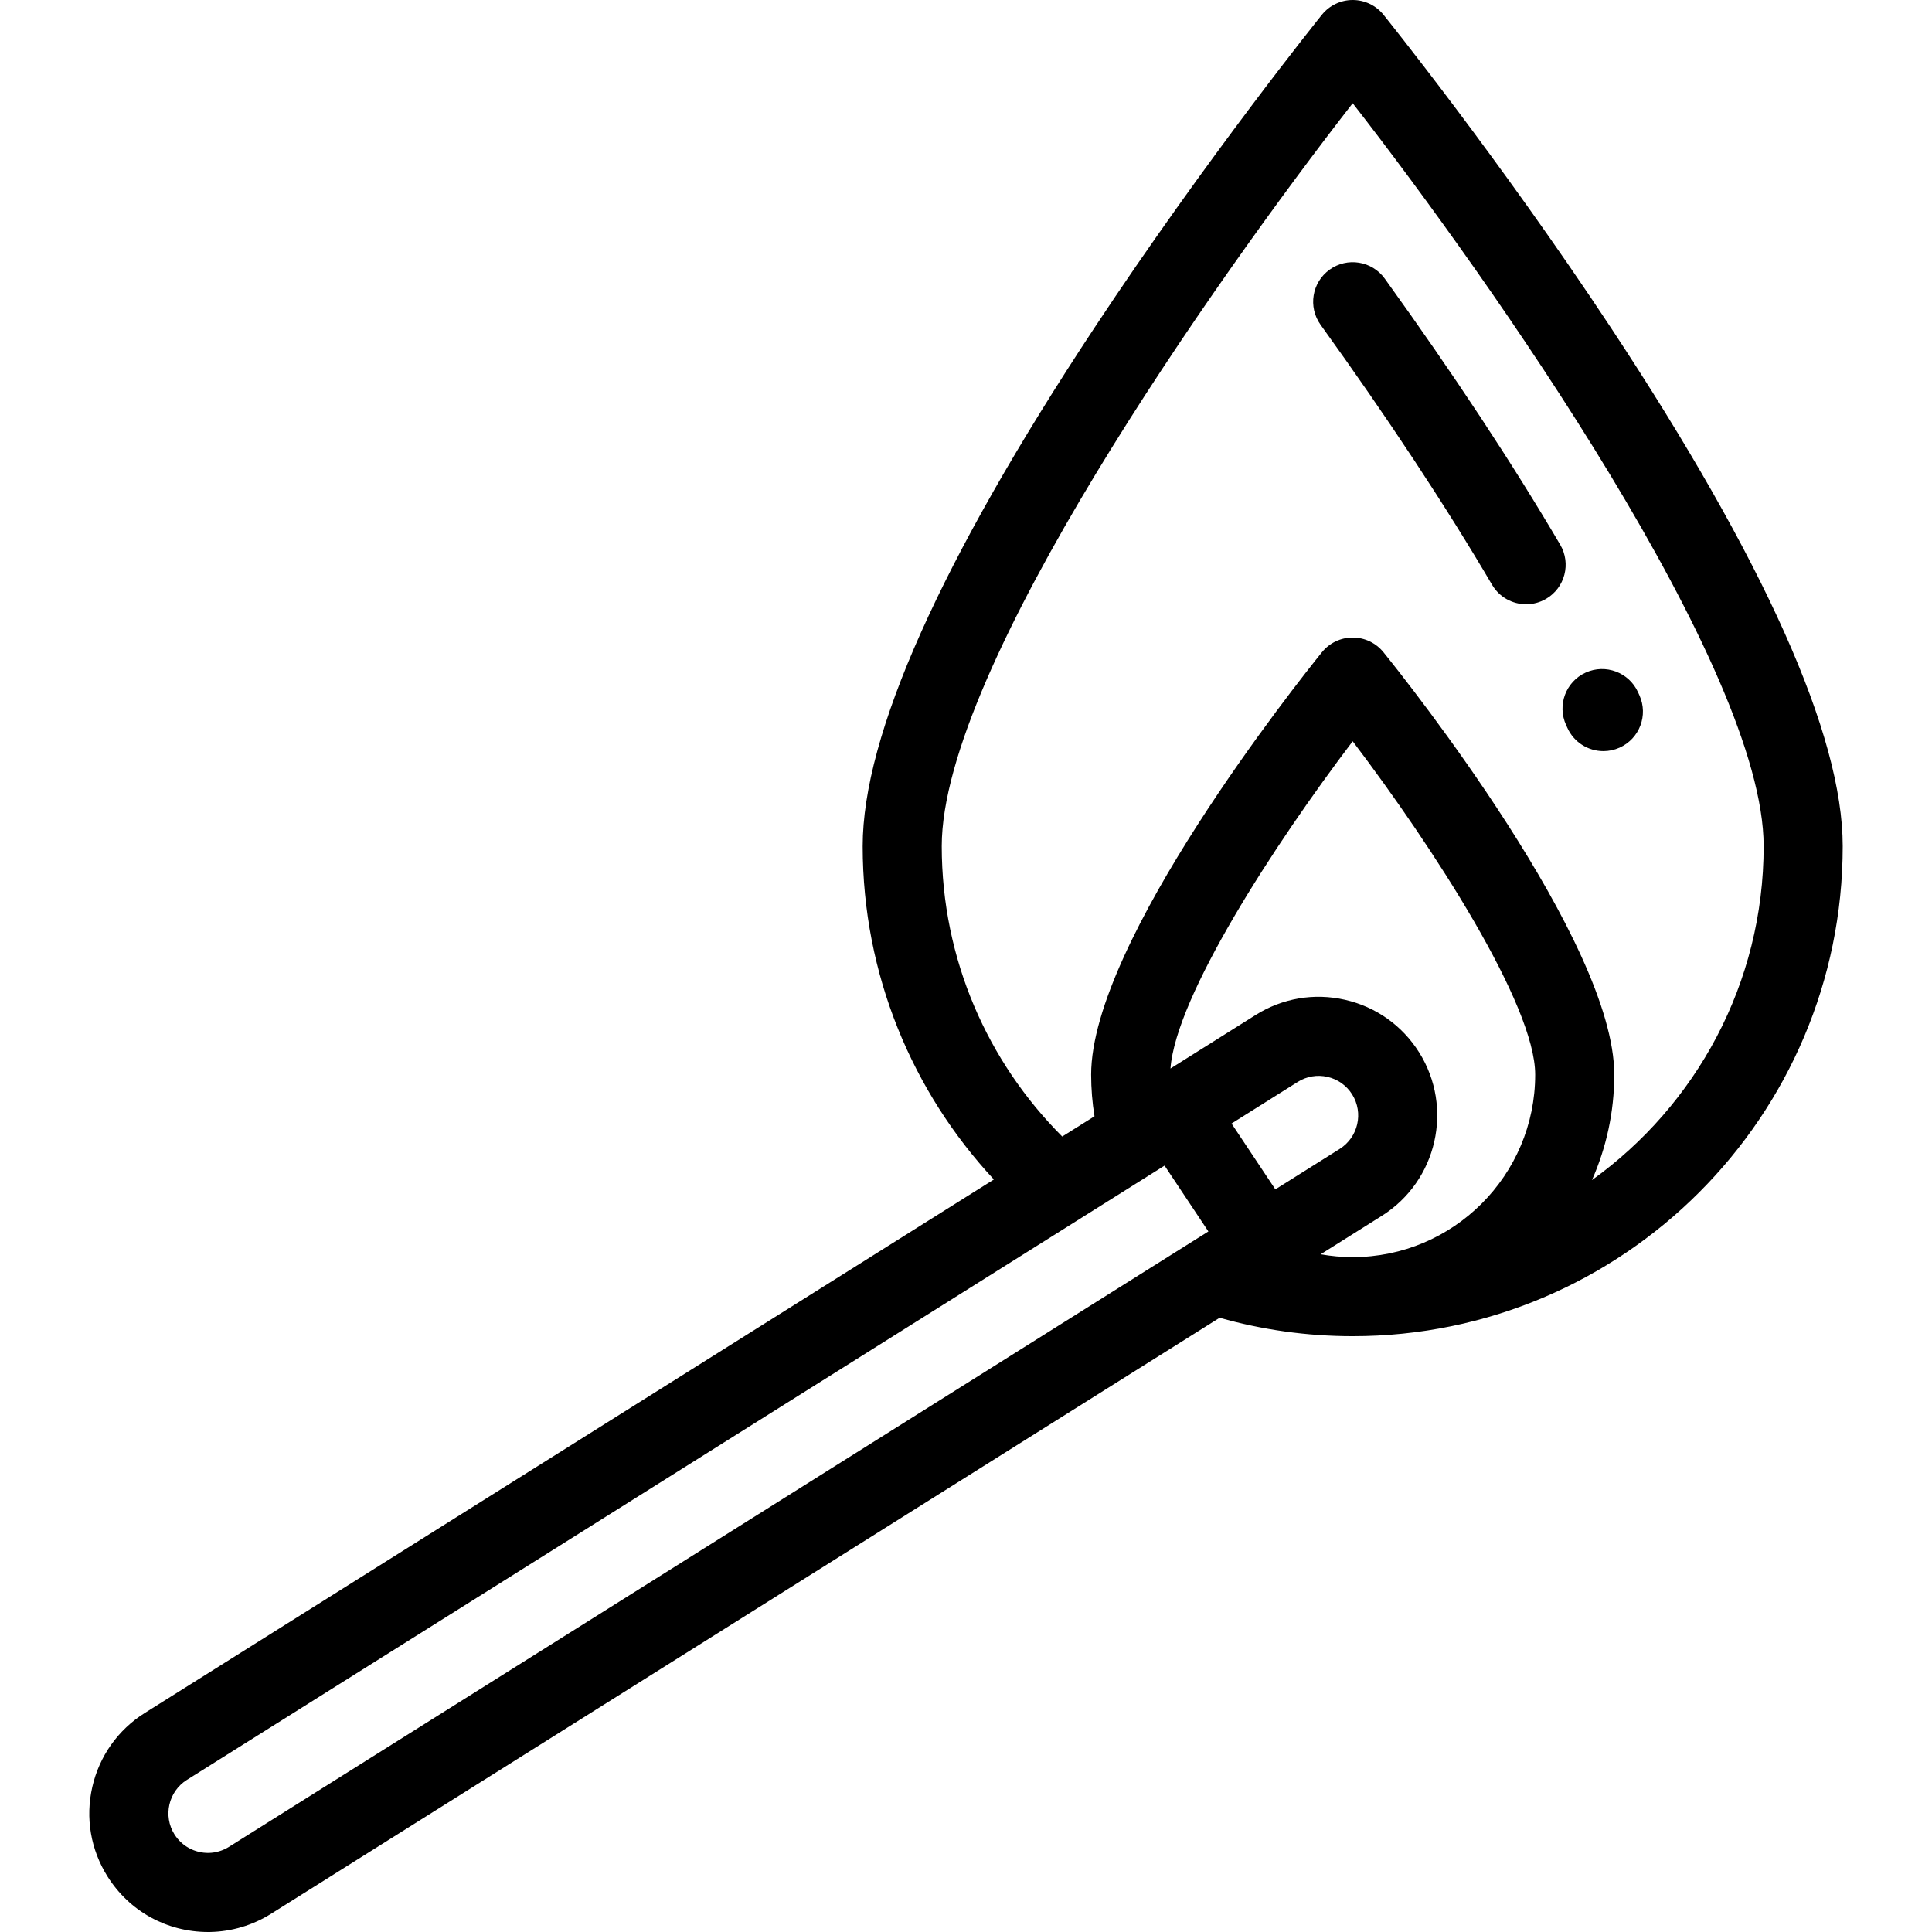 <?xml version="1.0" encoding="iso-8859-1"?>
<!-- Uploaded to: SVG Repo, www.svgrepo.com, Generator: SVG Repo Mixer Tools -->
<svg fill="#000000" height="800px" width="800px" version="1.1" id="Layer_1" xmlns="http://www.w3.org/2000/svg" xmlns:xlink="http://www.w3.org/1999/xlink" 
	 viewBox="0 0 512.001 512.001" xml:space="preserve">
<g>
	<g>
		<g>
			<path d="M434.09,183.433c-2.399-5.264-8.615-7.584-13.878-5.187c-5.264,2.401-7.586,8.615-5.186,13.879l0.34,0.752
				c1.747,3.879,5.563,6.176,9.558,6.176c1.438,0,2.901-0.298,4.297-0.927c5.275-2.377,7.625-8.579,5.249-13.855L434.09,183.433z"/>
			<path d="M413.473,144.353c-6.226-10.603-13.351-21.999-21.178-33.868c-7.751-11.757-16.268-24.086-25.315-36.646
				c-3.383-4.695-9.931-5.759-14.624-2.377c-4.695,3.382-5.759,9.93-2.378,14.624c8.88,12.326,17.232,24.416,24.824,35.931
				c7.628,11.568,14.559,22.653,20.603,32.944c1.951,3.323,5.45,5.173,9.044,5.173c1.802,0,3.628-0.465,5.295-1.444
				C414.734,155.762,416.404,149.342,413.473,144.353z"/>
			<path d="M426.915,86.861c-29.777-45.096-59.982-82.593-60.283-82.967C364.642,1.431,361.646,0,358.48,0s-6.162,1.431-8.151,3.894
				c-0.301,0.373-30.506,37.87-60.283,82.967c-40.76,61.727-61.426,107.949-61.426,137.381c0,34.087,13.209,65.142,34.768,88.334
				L38.376,453.953c-7.106,4.469-12.048,11.437-13.916,19.622c-1.868,8.187-0.436,16.611,4.037,23.721
				c5.812,9.236,15.736,14.705,26.664,14.705c0.177,0,0.357-0.001,0.535-0.004c5.716-0.113,11.296-1.78,16.136-4.82l251.384-157.953
				c11.218,3.171,23.044,4.879,35.264,4.879c71.605,0,129.86-58.255,129.86-129.86C488.341,194.81,467.674,148.588,426.915,86.861z
				 M60.686,489.432c-1.621,1.018-3.49,1.576-5.369,1.613c-3.695,0.056-7.114-1.776-9.084-4.908
				c-3.075-4.889-1.596-11.371,3.295-14.447L308.623,308.9l11.613,17.449L60.686,489.432z M326.371,297.747l17.529-11.02
				c2.367-1.488,5.17-1.965,7.895-1.343c2.728,0.622,5.05,2.27,6.538,4.639c3.075,4.892,1.596,11.373-3.294,14.45l-17.056,10.723
				L326.371,297.747z M358.48,333.148c-2.896,0-5.73-0.262-8.486-0.753l16.199-10.182l0.001-0.001
				c14.668-9.225,19.101-28.665,9.881-43.339c-4.468-7.106-11.434-12.048-19.616-13.916c-8.185-1.867-16.607-0.436-23.713,4.032
				l-22.559,14.181c1.447-19.212,27.529-59.37,48.293-86.729c21.363,28.148,48.362,69.851,48.362,88.344
				C406.843,311.453,385.148,333.148,358.48,333.148z M421.891,312.731c3.785-8.555,5.905-18.005,5.905-27.946
				c0-35.182-54.903-104.186-61.164-111.938c-1.988-2.463-4.986-3.894-8.151-3.894c-3.165,0-6.162,1.431-8.151,3.894
				c-6.261,7.752-61.165,76.756-61.165,111.938c0,3.757,0.307,7.443,0.889,11.036l-8.55,5.371
				c-19.715-19.719-31.931-46.933-31.931-76.952c0-47.195,72.29-149.834,108.908-196.887
				c36.616,47.053,108.907,149.693,108.907,196.887C467.388,260.655,449.421,292.948,421.891,312.731z"/>
		</g>
	</g>
</g>
</svg>